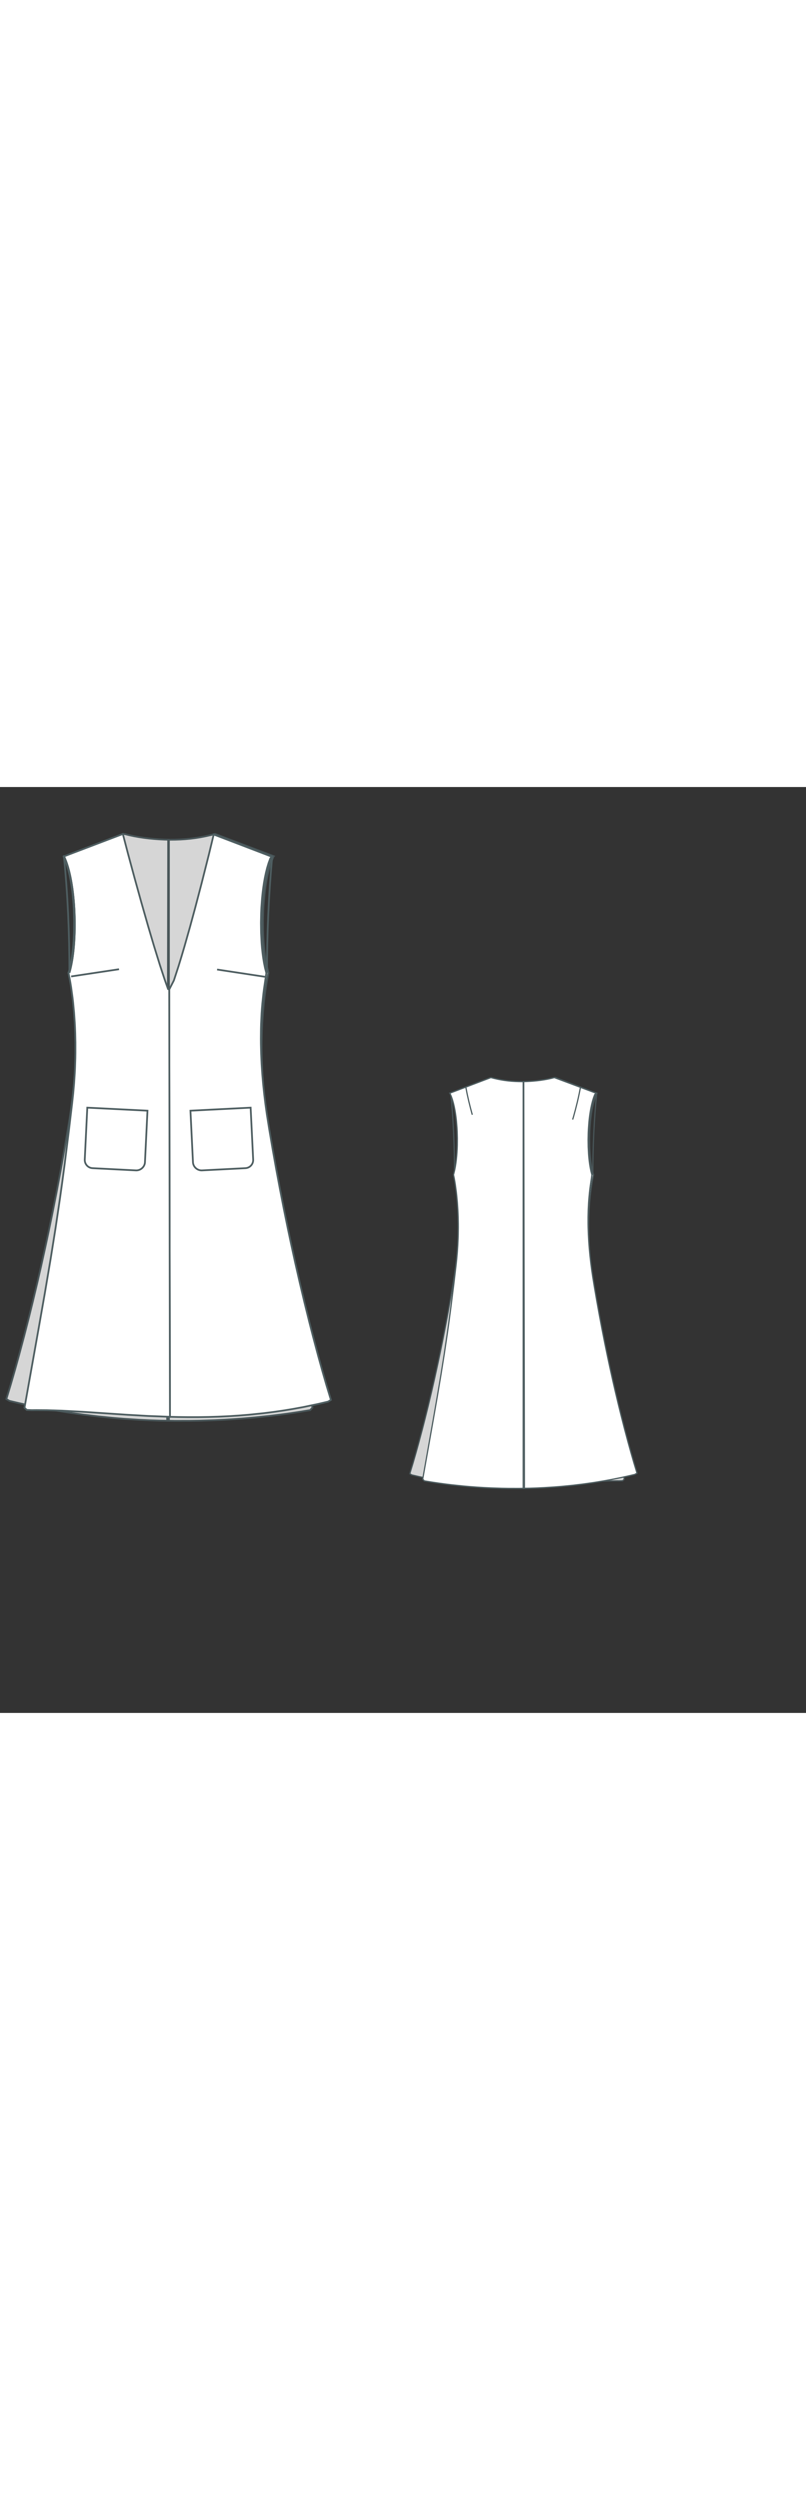 
<svg id="both" data-fill-color="#ffffff" viewBox="16.086 20.236 159.777 183.469" preserveAspectRatio="xMidYMid meet" xmlns="http://www.w3.org/2000/svg" xmlns:xlink="http://www.w3.org/1999/xlink" style="height: 495.365px;"><rect x="16.086" y="20.236" width="159.777" height="183.469" fill="#333333" stroke="none"/><!----><g class="front-view"><g opacity=".8" transform="matrix(-1,0,0,1,99,0)" class="back"><path fill="#ffffff" d="M29.69 57.04 L29.69 57.04 L29.891 58.005 L30.071 59.01 L30.223 59.968 L30.492 61.969 L30.602 62.948 L30.788 64.965 L30.921 66.941 L30.971 67.955 L31.009 68.972 L31.049 70.942 L31.053 71.938 L31.027 73.948 L30.998 74.967 L30.907 76.96 L30.773 78.958 L30.598 80.936 L30.384 82.902 L29.789 87.926 L28.918 94.857 L28.383 98.854 L27.967 101.819 L27.097 107.675 L26.151 113.609 L25.145 119.584 L23.952 126.42 L20.979 143.188 L21.417 143.7 L23.475 144.038 L25.446 144.333 L27.379 144.595 L29.344 144.834 L32.365 145.15 L34.402 145.33 L36.391 145.479 L38.324 145.599 L40.306 145.697 L43.379 145.799 L45.393 145.833 L48.362 145.836 L51.276 145.783 L53.325 145.713 L55.358 145.615 L58.313 145.424 L60.31 145.262 L63.341 144.963 L66.238 144.617 L69.315 144.183 L72.193 143.714 L74.203 143.35 L77.171 142.754 L79.118 142.326 L81.04 141.873 L81.651 141.51 L80.785 138.644 L79.948 135.738 L79.131 132.791 L78.097 128.912 L77.128 125.115 L76.402 122.17 L75.483 118.305 L74.798 115.324 L73.951 111.501 L73.321 108.554 L72.517 104.657 L71.725 100.651 L70.982 96.718 L70.276 92.815 L69.588 88.822 L69.108 85.893 L68.823 83.954 L68.563 81.961 L68.339 79.98 L68.147 77.949 L67.999 75.992 L67.886 73.958 L67.817 71.962 L67.8 70.984 L67.798 69.003 L67.847 66.975 L67.947 64.987 L68.019 63.976 L68.203 62.005 L68.318 61.019 L68.454 59.995 L68.757 58.016L68.88 57.07 L68.88 57.07 L68.627 56.091 L68.427 55.117 L68.267 54.155 L68.132 53.146 L68.024 52.136 L67.943 51.155 L67.84 49.163 L67.811 47.161 L67.852 45.155 L67.898 44.153 L68.043 42.183 L68.147 41.174 L68.274 40.161 L68.418 39.196 L68.59 38.227 L68.803 37.212 L69.046 36.243 L69.33 35.302 L69.673 34.377L70.05 33.95 L 58.25 29.54 L58.25 29.54 L58.25 29.54 L57.282 29.784 L56.303 29.993 L55.318 30.169 L54.328 30.316 L53.335 30.437 L52.34 30.532 L51.343 30.605 L50.345 30.655L49.181 30.682 L 48.182 30.671 L 47.18 30.636 L 46.18 30.572 L 45.184 30.478 L 44.193 30.352 L 43.207 30.195 L 42.225 30.005 L 41.249 29.786 L 40.28 29.54 L 40.28 29.54 L40.28 29.54 L 28.65 33.95 L28.68 33.98 L28.68 33.98 L29.075 34.89 L29.402 35.842 L29.675 36.81 L29.903 37.782 L30.094 38.751 L30.262 39.766 L30.396 40.73 L30.512 41.741 L30.676 43.713 L30.73 44.717 L30.785 46.733 L30.768 48.703 L30.731 49.73 L30.675 50.739 L30.601 51.697 L30.501 52.705 L30.374 53.714 L30.224 54.676 L30.038 55.65 L29.797 56.66Z" data-source-ids=",,neckline-back-shoulder-right,neckline-back-neck-right,neckline-back-neck-left,neckline-back-shoulder-left," style="stroke-width: 0.35px; stroke: rgb(78, 94, 97);"></path><path fill="none" d="M49.43 145.817 L49.43 143.87 L49.43 137.19 L49.43 130.51 L49.43 120.49 L49.43 117.15 L49.43 110.46 L49.43 103.78 L49.43 97.1 L49.43 90.42 L49.43 83.73 L49.43 77.05 L49.43 70.37 L49.43 60.35 L49.43 50.32 L49.43 43.64 L49.43 36.96 L49.43 30.676 " id="center-back-seam" style="stroke-width: 0.35px; stroke: rgb(78, 94, 97);"></path><path fill="none" d="M33.19 32.28 L33.19 32.28 L33.572 34.24 L34.009 36.195 L34.494 38.137 L35.013 40.067 " id="neckline-back-dart-left" style="stroke-width: 0.35px; stroke: rgb(78, 94, 97);"></path><path fill="none" d="M49.778 145.81 L49.579 30.673 " style="stroke-width: 0.35px; stroke: rgb(78, 94, 97);"></path><path fill="none" d="M65.64 32.28C65.1 35.25 64.43 37.93 63.7 40.53 63.6 40.83 63.53 41.13 63.43 41.43" id="neckline-back-dart-right" style="stroke-width: 0.35px; stroke: rgb(78, 94, 97);"></path></g><g class="front"><path fill="#ffffff" d="M49.63 60.366 M49.777 145.028 L49.308 145.016 L51.358 145.067 L53.41 145.092 L55.35 145.091 L57.4 145.059 L59.336 145 L61.382 144.905 L63.318 144.783 L65.356 144.62 L68.307 144.316 L70.329 144.062 L72.337 143.77 L74.209 143.462 L76.209 143.095 L79.127 142.485 L81.137 142.015 L81.684 141.669 L80.811 138.796 L79.971 135.881 L79.176 133.014 L78.129 129.082 L77.388 126.191 L76.435 122.34 L75.498 118.395 L74.616 114.532 L73.759 110.623 L73.138 107.691 L72.336 103.761 L71.575 99.871 L70.838 95.937 L70.12 91.921 L69.456 88.032 L68.986 85.09 L68.705 83.08 L68.463 81.113 L68.252 79.113 L68.08 77.123 L67.946 75.136 L67.852 73.132 L67.802 71.15 L67.794 70.11 L67.813 68.142 L67.841 67.136 L67.938 65.125 L68.007 64.126 L68.09 63.133 L68.299 61.175 L68.429 60.17 L68.874 57.173 L68.88 57.07 L68.88 57.07 L68.627 56.091 L68.427 55.117 L68.267 54.155 L68.132 53.146 L68.024 52.136 L67.943 51.155 L67.84 49.163 L67.811 47.161 L67.852 45.155 L67.898 44.153 L68.043 42.183 L68.147 41.174 L68.274 40.161 L68.418 39.196 L68.59 38.227 L68.803 37.212 L69.046 36.243 L69.33 35.302 L69.673 34.377 L69.98 34.05 L58.45 29.64 L58.45 29.64 L58.45 29.64 L57.511 33.528 L56.046 39.335 L54.774 44.187 L53.723 48.051 L52.641 51.865 L52.076 53.777 L51.477 55.733 L50.551 58.569 L49.63 60.366 L49.63 60.366 L49.777 145.028 Z" data-source-ids=",,neckline-shoulder-right,neckline-neck-right,neckline-neck-left,neckline-shoulder-left," style="stroke-width: 0.35px; stroke: rgb(78, 94, 97);"></path><path fill="#ffffff" d="M30.038 55.65 M29.797 56.66 L29.65 57.04 L29.854 58.005 L30.037 59.01 L30.193 59.967 L30.467 61.967 L30.579 62.945 L30.77 64.961 L30.907 66.937 L30.958 67.95 L30.998 68.968 L31.041 70.938 L31.04 72.964 L31.023 73.972 L30.956 75.94 L30.906 76.956 L30.773 78.954 L30.599 80.933 L30.384 82.9 L29.789 87.923 L28.917 94.852 L28.381 98.846 L27.964 101.812 L27.092 107.672 L26.144 113.609 L24.963 120.585 L23.761 127.423 L20.945 143.219 L21.396 143.668 L22.386 143.707 L23.34 143.699 L25.397 143.717 L28.435 143.815 L32.423 144.031 L41.321 144.625 L45.413 144.858 L49.777 145.028 L49.63 60.366 L49.63 60.366 L49.4 60.27 L48.723 58.365 L47.785 55.519 L46.595 51.675 L45.47 47.875 L44.087 43.036 L42.76 38.255 L41.453 33.423 L40.44 29.54 L40.44 29.54 L40.44 29.54 L28.58 34.05 L28.68 33.98 L28.68 33.98 L29.075 34.89 L29.402 35.842 L29.675 36.81 L29.903 37.782 L30.094 38.751 L30.262 39.766 L30.396 40.73 L30.512 41.741 L30.676 43.713 L30.73 44.717 L30.785 46.733 L30.768 48.703 L30.731 49.73 L30.675 50.739 L30.601 51.697 L30.501 52.705 L30.374 53.714 L30.224 54.676 L30.038 55.65 L29.797 56.66 Z" data-source-ids=",,neckline-shoulder-right,neckline-neck-right,neckline-neck-left,neckline-shoulder-left," style="stroke-width: 0.35px; stroke: rgb(78, 94, 97);"></path><path fill="none" d="M39.68 56.34L30.19 57.77" style="stroke-width: 0.35px; stroke: rgb(78, 94, 97);"></path><path fill="none" d="M68.61 57.84L59.12 56.4" style="stroke-width: 0.35px; stroke: rgb(78, 94, 97);"></path><path fill="#ffffff" d="M43.05 96.2L34.46 95.76C33.53 95.73 32.83 94.93 32.89 94.02L33.39 83.77 45.32 84.37 44.82 94.63C44.75 95.53 43.95 96.23 43.05 96.2Z" style="stroke-width: 0.35px; stroke: rgb(78, 94, 97);"></path><path fill="#ffffff" d="M56.11 96.2L64.7 95.76C65.64 95.73 66.34 94.93 66.27 94.02L65.77 83.77 53.84 84.37 54.34 94.63C54.41 95.53 55.21 96.23 56.11 96.2Z" style="stroke-width: 0.35px; stroke: rgb(78, 94, 97);"></path><path fill="none" d="M29.85 57.04C31.59 51.16 31.19 38.86 28.75 33.92 29.52 41.53 29.85 49.25 29.85 57.04Z" style="stroke-width: 0.35px; stroke: rgb(78, 94, 97);"></path><path fill="none" d="M70.05 33.95C67.64 38.9 67.31 51.16 69.01 57.04 69.01 49.35 69.35 41.63 70.05 33.95Z" style="stroke-width: 0.35px; stroke: rgb(78, 94, 97);"></path><path fill="none" d="M29.85 57.04C31.59 51.16 31.19 38.86 28.75 33.92" style="stroke-width: 0.35px; stroke: rgb(78, 94, 97);"></path><path fill="none" d="M70.05 33.95C67.64 38.9 67.31 51.16 69.01 57.04" style="stroke-width: 0.35px; stroke: rgb(78, 94, 97);"></path></g></g><g transform="scale(0.7) translate(121.717 81.617)" class="back-view"><g opacity=".8" transform="matrix(-1,0,0,1,99,0)" class="front"><path fill="#ffffff" d="M49.63 60.366 M49.777 145.028 L49.308 145.016 L51.358 145.067 L53.41 145.092 L55.35 145.091 L57.4 145.059 L59.336 145 L61.382 144.905 L63.318 144.783 L65.356 144.62 L68.307 144.316 L70.329 144.062 L72.337 143.77 L74.209 143.462 L76.209 143.095 L79.127 142.485 L81.137 142.015 L81.684 141.669 L80.811 138.796 L79.971 135.881 L79.176 133.014 L78.129 129.082 L77.388 126.191 L76.435 122.34 L75.498 118.395 L74.616 114.532 L73.759 110.623 L73.138 107.691 L72.336 103.761 L71.575 99.871 L70.838 95.937 L70.12 91.921 L69.456 88.032 L68.986 85.09 L68.705 83.08 L68.463 81.113 L68.252 79.113 L68.08 77.123 L67.946 75.136 L67.852 73.132 L67.802 71.15 L67.794 70.11 L67.813 68.142 L67.841 67.136 L67.938 65.125 L68.007 64.126 L68.09 63.133 L68.299 61.175 L68.429 60.17 L68.874 57.173 L68.88 57.07 L68.88 57.07 L68.627 56.091 L68.427 55.117 L68.267 54.155 L68.132 53.146 L68.024 52.136 L67.943 51.155 L67.84 49.163 L67.811 47.161 L67.852 45.155 L67.898 44.153 L68.043 42.183 L68.147 41.174 L68.274 40.161 L68.418 39.196 L68.59 38.227 L68.803 37.212 L69.046 36.243 L69.33 35.302 L69.673 34.377 L69.98 34.05 L58.45 29.64 L58.45 29.64 L58.45 29.64 L57.511 33.528 L56.046 39.335 L54.774 44.187 L53.723 48.051 L52.641 51.865 L52.076 53.777 L51.477 55.733 L50.551 58.569 L49.63 60.366 L49.63 60.366 L49.777 145.028 Z" style="stroke-width: 0.35px; stroke: rgb(78, 94, 97);"></path><path fill="#ffffff" d="M30.038 55.65 M29.797 56.66 L29.65 57.04 L29.854 58.005 L30.037 59.01 L30.193 59.967 L30.467 61.967 L30.579 62.945 L30.77 64.961 L30.907 66.937 L30.958 67.95 L30.998 68.968 L31.041 70.938 L31.04 72.964 L31.023 73.972 L30.956 75.94 L30.906 76.956 L30.773 78.954 L30.599 80.933 L30.384 82.9 L29.789 87.923 L28.917 94.852 L28.381 98.846 L27.964 101.812 L27.092 107.672 L26.144 113.609 L24.963 120.585 L23.761 127.423 L20.945 143.219 L21.396 143.668 L22.386 143.707 L23.34 143.699 L25.397 143.717 L28.435 143.815 L32.423 144.031 L41.321 144.625 L45.413 144.858 L49.777 145.028 L49.63 60.366 L49.63 60.366 L49.4 60.27 L48.723 58.365 L47.785 55.519 L46.595 51.675 L45.47 47.875 L44.087 43.036 L42.76 38.255 L41.453 33.423 L40.44 29.54 L40.44 29.54 L40.44 29.54 L28.58 34.05 L28.68 33.98 L28.68 33.98 L29.075 34.89 L29.402 35.842 L29.675 36.81 L29.903 37.782 L30.094 38.751 L30.262 39.766 L30.396 40.73 L30.512 41.741 L30.676 43.713 L30.73 44.717 L30.785 46.733 L30.768 48.703 L30.731 49.73 L30.675 50.739 L30.601 51.697 L30.501 52.705 L30.374 53.714 L30.224 54.676 L30.038 55.65 L29.797 56.66 Z" style="stroke-width: 0.35px; stroke: rgb(78, 94, 97);"></path><path fill="none" d="M39.68 56.34L30.19 57.77" style="stroke-width: 0.35px; stroke: rgb(78, 94, 97);"></path><path fill="none" d="M68.61 57.84L59.12 56.4" style="stroke-width: 0.35px; stroke: rgb(78, 94, 97);"></path><path fill="#ffffff" d="M43.05 96.2L34.46 95.76C33.53 95.73 32.83 94.93 32.89 94.02L33.39 83.77 45.32 84.37 44.82 94.63C44.75 95.53 43.95 96.23 43.05 96.2Z" style="stroke-width: 0.35px; stroke: rgb(78, 94, 97);"></path><path fill="#ffffff" d="M56.11 96.2L64.7 95.76C65.64 95.73 66.34 94.93 66.27 94.02L65.77 83.77 53.84 84.37 54.34 94.63C54.41 95.53 55.21 96.23 56.11 96.2Z" style="stroke-width: 0.35px; stroke: rgb(78, 94, 97);"></path><path fill="none" d="M29.85 57.04C31.59 51.16 31.19 38.86 28.75 33.92 29.52 41.53 29.85 49.25 29.85 57.04Z" style="stroke-width: 0.35px; stroke: rgb(78, 94, 97);"></path><path fill="none" d="M70.05 33.95C67.64 38.9 67.31 51.16 69.01 57.04 69.01 49.35 69.35 41.63 70.05 33.95Z" style="stroke-width: 0.35px; stroke: rgb(78, 94, 97);"></path><path fill="none" d="M29.85 57.04C31.59 51.16 31.19 38.86 28.75 33.92" style="stroke-width: 0.35px; stroke: rgb(78, 94, 97);"></path><path fill="none" d="M70.05 33.95C67.64 38.9 67.31 51.16 69.01 57.04" style="stroke-width: 0.35px; stroke: rgb(78, 94, 97);"></path></g><g class="back"><path fill="#ffffff" d="M29.69 57.04 L29.69 57.04 L29.891 58.005 L30.071 59.01 L30.223 59.968 L30.492 61.969 L30.602 62.948 L30.788 64.965 L30.921 66.941 L30.971 67.955 L31.009 68.972 L31.049 70.942 L31.053 71.938 L31.027 73.948 L30.998 74.967 L30.907 76.96 L30.773 78.958 L30.598 80.936 L30.384 82.902 L29.789 87.926 L28.918 94.857 L28.383 98.854 L27.967 101.819 L27.097 107.675 L26.151 113.609 L25.145 119.584 L23.952 126.42 L20.979 143.188 L21.417 143.7 L23.475 144.038 L25.446 144.333 L27.379 144.595 L29.344 144.834 L32.365 145.15 L34.402 145.33 L36.391 145.479 L38.324 145.599 L40.306 145.697 L43.379 145.799 L45.393 145.833 L48.362 145.836 L51.276 145.783 L53.325 145.713 L55.358 145.615 L58.313 145.424 L60.31 145.262 L63.341 144.963 L66.238 144.617 L69.315 144.183 L72.193 143.714 L74.203 143.35 L77.171 142.754 L79.118 142.326 L81.04 141.873 L81.651 141.51 L80.785 138.644 L79.948 135.738 L79.131 132.791 L78.097 128.912 L77.128 125.115 L76.402 122.17 L75.483 118.305 L74.798 115.324 L73.951 111.501 L73.321 108.554 L72.517 104.657 L71.725 100.651 L70.982 96.718 L70.276 92.815 L69.588 88.822 L69.108 85.893 L68.823 83.954 L68.563 81.961 L68.339 79.98 L68.147 77.949 L67.999 75.992 L67.886 73.958 L67.817 71.962 L67.8 70.984 L67.798 69.003 L67.847 66.975 L67.947 64.987 L68.019 63.976 L68.203 62.005 L68.318 61.019 L68.454 59.995 L68.757 58.016L68.88 57.07 L68.88 57.07 L68.627 56.091 L68.427 55.117 L68.267 54.155 L68.132 53.146 L68.024 52.136 L67.943 51.155 L67.84 49.163 L67.811 47.161 L67.852 45.155 L67.898 44.153 L68.043 42.183 L68.147 41.174 L68.274 40.161 L68.418 39.196 L68.59 38.227 L68.803 37.212 L69.046 36.243 L69.33 35.302 L69.673 34.377L70.05 33.95 L 58.25 29.54 L58.25 29.54 L58.25 29.54 L57.282 29.784 L56.303 29.993 L55.318 30.169 L54.328 30.316 L53.335 30.437 L52.34 30.532 L51.343 30.605 L50.345 30.655L49.181 30.682 L 48.182 30.671 L 47.18 30.636 L 46.18 30.572 L 45.184 30.478 L 44.193 30.352 L 43.207 30.195 L 42.225 30.005 L 41.249 29.786 L 40.28 29.54 L 40.28 29.54 L40.28 29.54 L 28.65 33.95 L28.68 33.98 L28.68 33.98 L29.075 34.89 L29.402 35.842 L29.675 36.81 L29.903 37.782 L30.094 38.751 L30.262 39.766 L30.396 40.73 L30.512 41.741 L30.676 43.713 L30.73 44.717 L30.785 46.733 L30.768 48.703 L30.731 49.73 L30.675 50.739 L30.601 51.697 L30.501 52.705 L30.374 53.714 L30.224 54.676 L30.038 55.65 L29.797 56.66Z" style="stroke-width: 0.35px; stroke: rgb(78, 94, 97);"></path><path fill="none" d="M49.43 145.817 L49.43 143.87 L49.43 137.19 L49.43 130.51 L49.43 120.49 L49.43 117.15 L49.43 110.46 L49.43 103.78 L49.43 97.1 L49.43 90.42 L49.43 83.73 L49.43 77.05 L49.43 70.37 L49.43 60.35 L49.43 50.32 L49.43 43.64 L49.43 36.96 L49.43 30.676 " style="stroke-width: 0.35px; stroke: rgb(78, 94, 97);"></path><path fill="none" d="M33.19 32.28 L33.19 32.28 L33.572 34.24 L34.009 36.195 L34.494 38.137 L35.013 40.067 " style="stroke-width: 0.35px; stroke: rgb(78, 94, 97);"></path><path fill="none" d="M49.778 145.81 L49.579 30.673 " style="stroke-width: 0.35px; stroke: rgb(78, 94, 97);"></path><path fill="none" d="M65.64 32.28C65.1 35.25 64.43 37.93 63.7 40.53 63.6 40.83 63.53 41.13 63.43 41.43" style="stroke-width: 0.35px; stroke: rgb(78, 94, 97);"></path></g></g></svg>